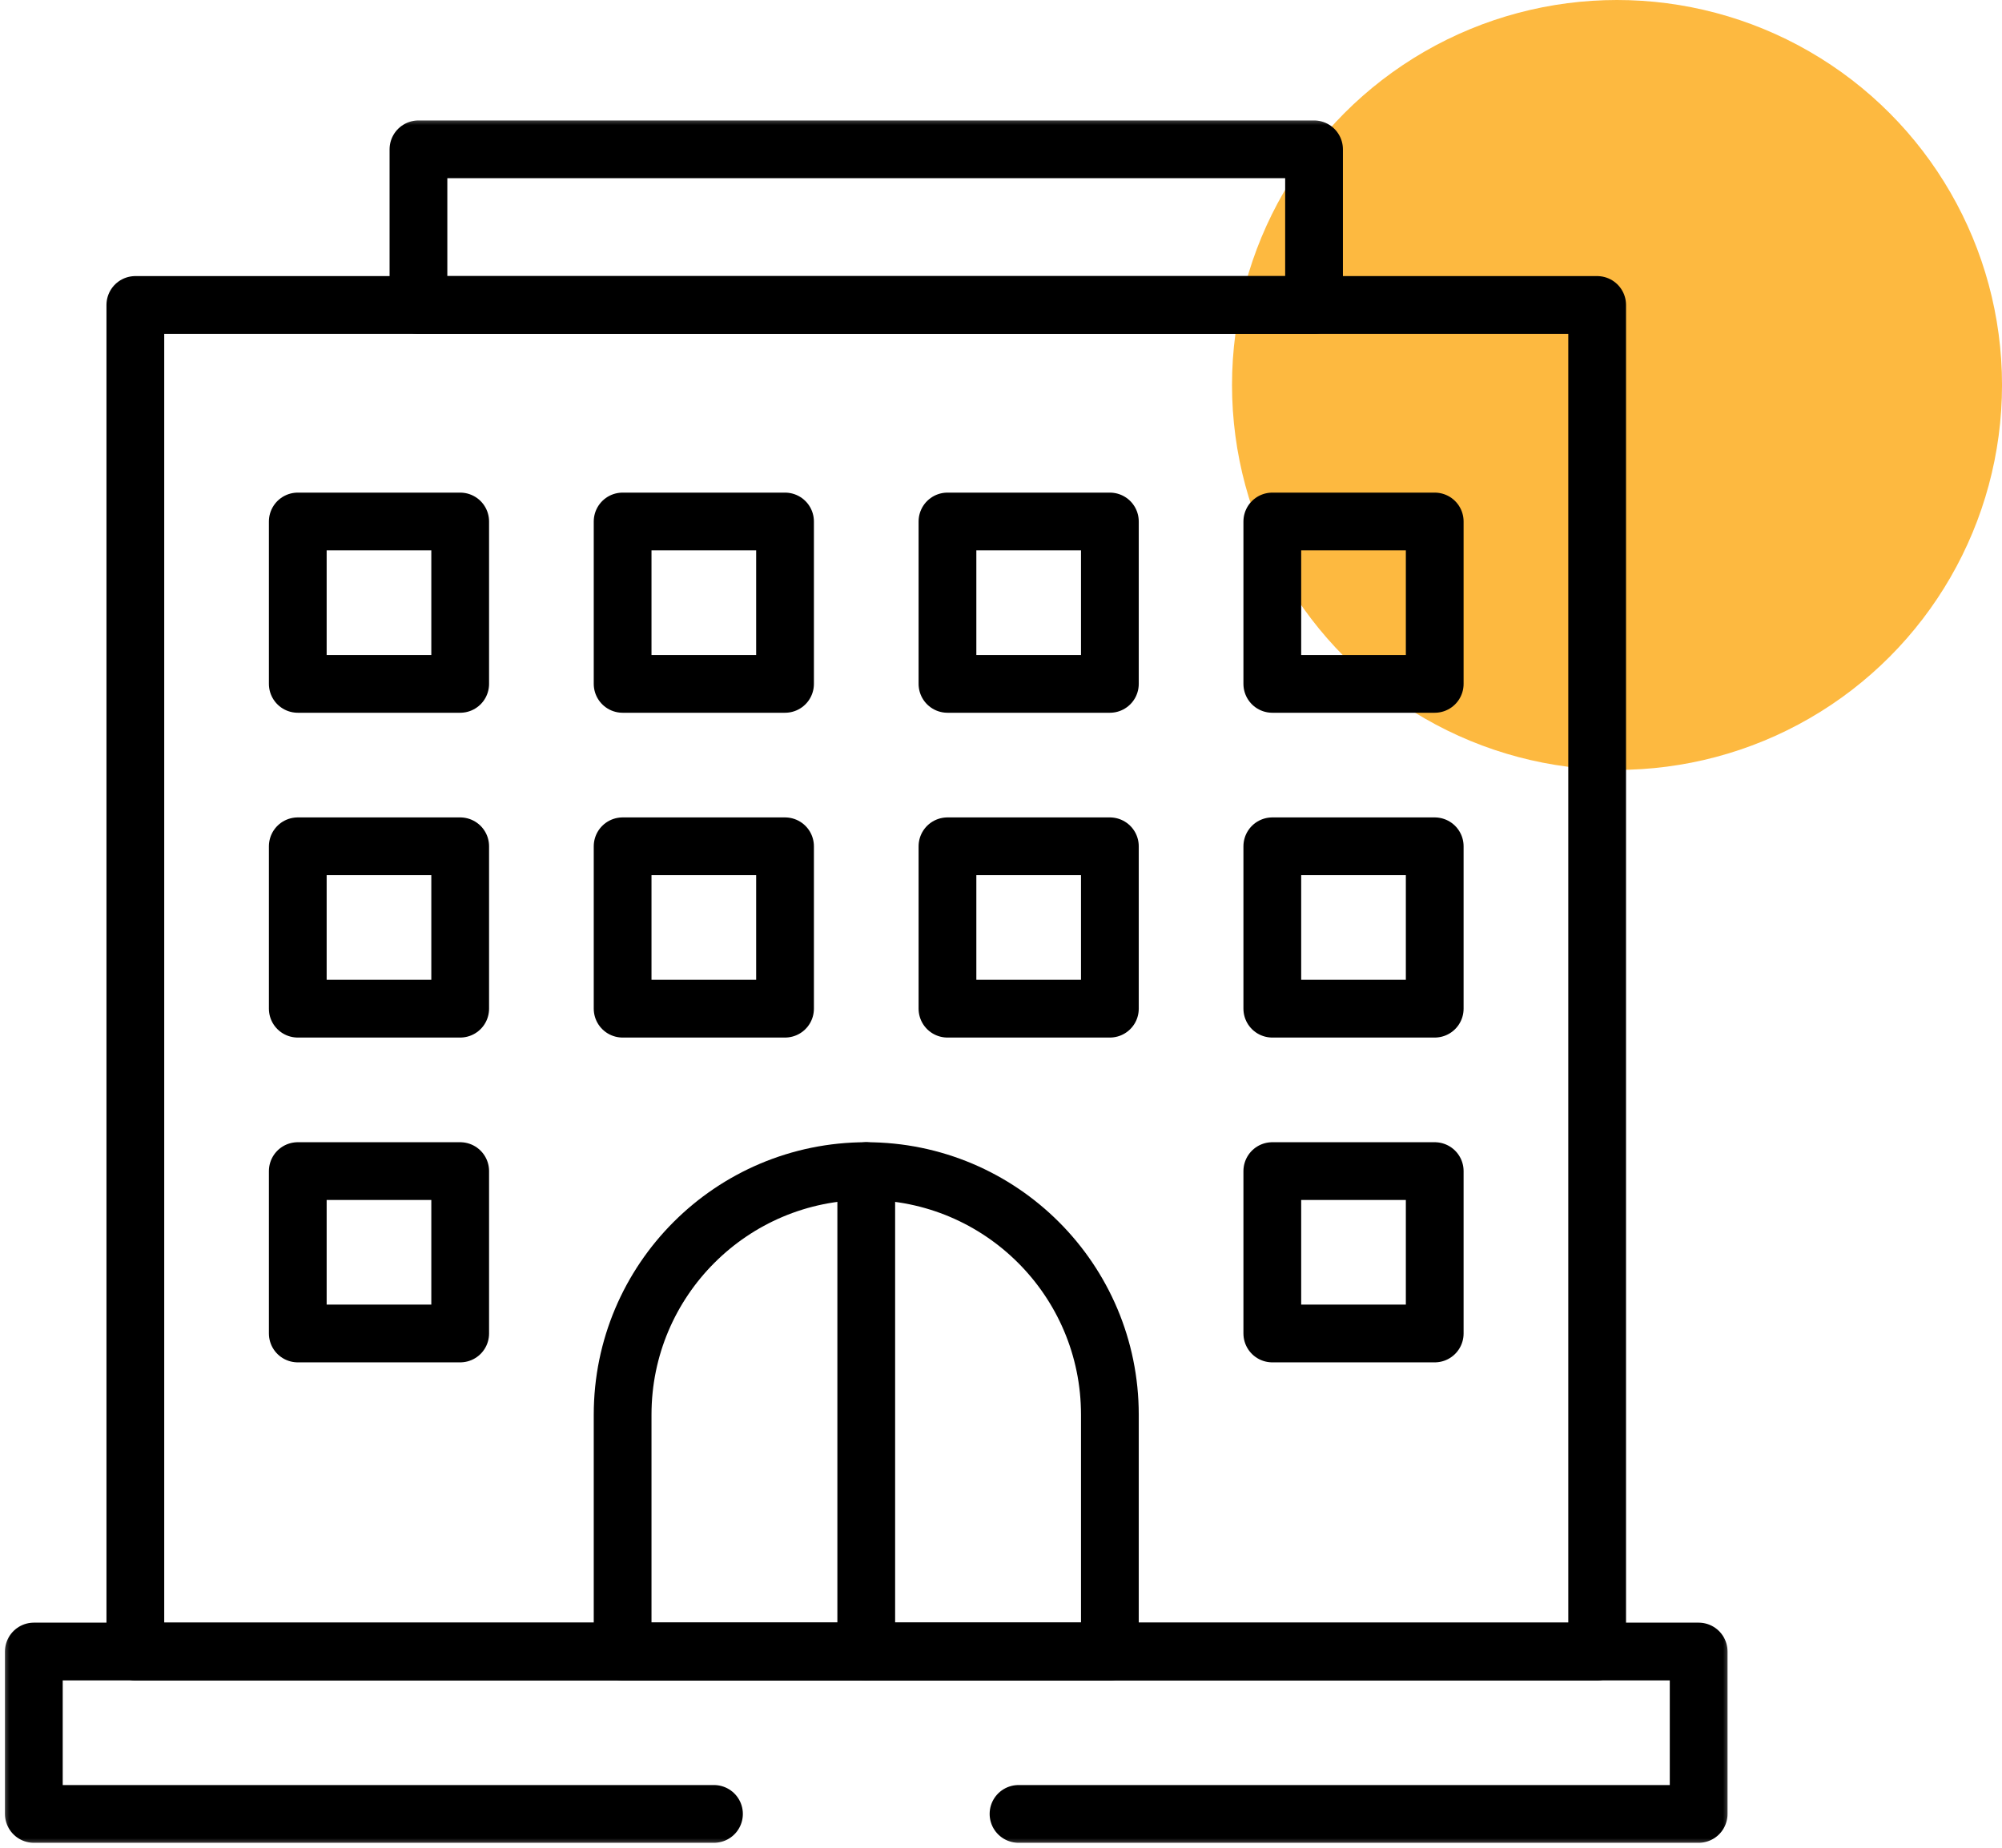 <svg xmlns="http://www.w3.org/2000/svg" width="104" height="96" viewBox="0 0 104 96" fill="none"><circle cx="84.001" cy="20" r="20" fill="#FDB940"></circle><mask id="mask0_64806_60929" style="mask-type:luminance" maskUnits="userSpaceOnUse" x="0" y="6" width="90" height="90"><path d="M0 6H90V96H0V6Z" fill="white"></path></mask><g mask="url(#mask0_64806_60929)"><path d="M37.09 94.242H1.758V85.805H88.242V94.242H52.91" stroke="black" stroke-width="3" stroke-miterlimit="10" stroke-linecap="round" stroke-linejoin="round"></path></g><path d="M82.969 15.844H7.031V85.805H82.969V15.844Z" stroke="black" stroke-width="3" stroke-miterlimit="10" stroke-linecap="round" stroke-linejoin="round"></path><mask id="mask1_64806_60929" style="mask-type:luminance" maskUnits="userSpaceOnUse" x="0" y="6" width="90" height="90"><path d="M0 6H90V96H0V6Z" fill="white"></path></mask><g mask="url(#mask1_64806_60929)"><path d="M68.262 15.844H21.738V7.758H68.262V15.844Z" stroke="black" stroke-width="3" stroke-miterlimit="10" stroke-linecap="round" stroke-linejoin="round"></path><path d="M45 60.844C38.01 60.844 32.344 66.51 32.344 73.5V85.805H57.656V73.5C57.656 66.51 51.99 60.844 45 60.844Z" stroke="black" stroke-width="3" stroke-miterlimit="10" stroke-linecap="round" stroke-linejoin="round"></path><path d="M45 60.844V85.805" stroke="black" stroke-width="3" stroke-miterlimit="10" stroke-linecap="round" stroke-linejoin="round"></path><path d="M23.906 35.531H15.469V27.094H23.906V35.531Z" stroke="black" stroke-width="3" stroke-miterlimit="10" stroke-linecap="round" stroke-linejoin="round"></path><path d="M40.781 35.531H32.344V27.094H40.781V35.531Z" stroke="black" stroke-width="3" stroke-miterlimit="10" stroke-linecap="round" stroke-linejoin="round"></path><path d="M57.656 35.531H49.219V27.094H57.656V35.531Z" stroke="black" stroke-width="3" stroke-miterlimit="10" stroke-linecap="round" stroke-linejoin="round"></path><path d="M74.531 35.531H66.094V27.094H74.531V35.531Z" stroke="black" stroke-width="3" stroke-miterlimit="10" stroke-linecap="round" stroke-linejoin="round"></path><path d="M23.906 52.406H15.469V43.969H23.906V52.406Z" stroke="black" stroke-width="3" stroke-miterlimit="10" stroke-linecap="round" stroke-linejoin="round"></path><path d="M40.781 52.406H32.344V43.969H40.781V52.406Z" stroke="black" stroke-width="3" stroke-miterlimit="10" stroke-linecap="round" stroke-linejoin="round"></path><path d="M57.656 52.406H49.219V43.969H57.656V52.406Z" stroke="black" stroke-width="3" stroke-miterlimit="10" stroke-linecap="round" stroke-linejoin="round"></path><path d="M74.531 52.406H66.094V43.969H74.531V52.406Z" stroke="black" stroke-width="3" stroke-miterlimit="10" stroke-linecap="round" stroke-linejoin="round"></path><path d="M23.906 69.281H15.469V60.844H23.906V69.281Z" stroke="black" stroke-width="3" stroke-miterlimit="10" stroke-linecap="round" stroke-linejoin="round"></path><path d="M74.531 69.281H66.094V60.844H74.531V69.281Z" stroke="black" stroke-width="3" stroke-miterlimit="10" stroke-linecap="round" stroke-linejoin="round"></path></g></svg>